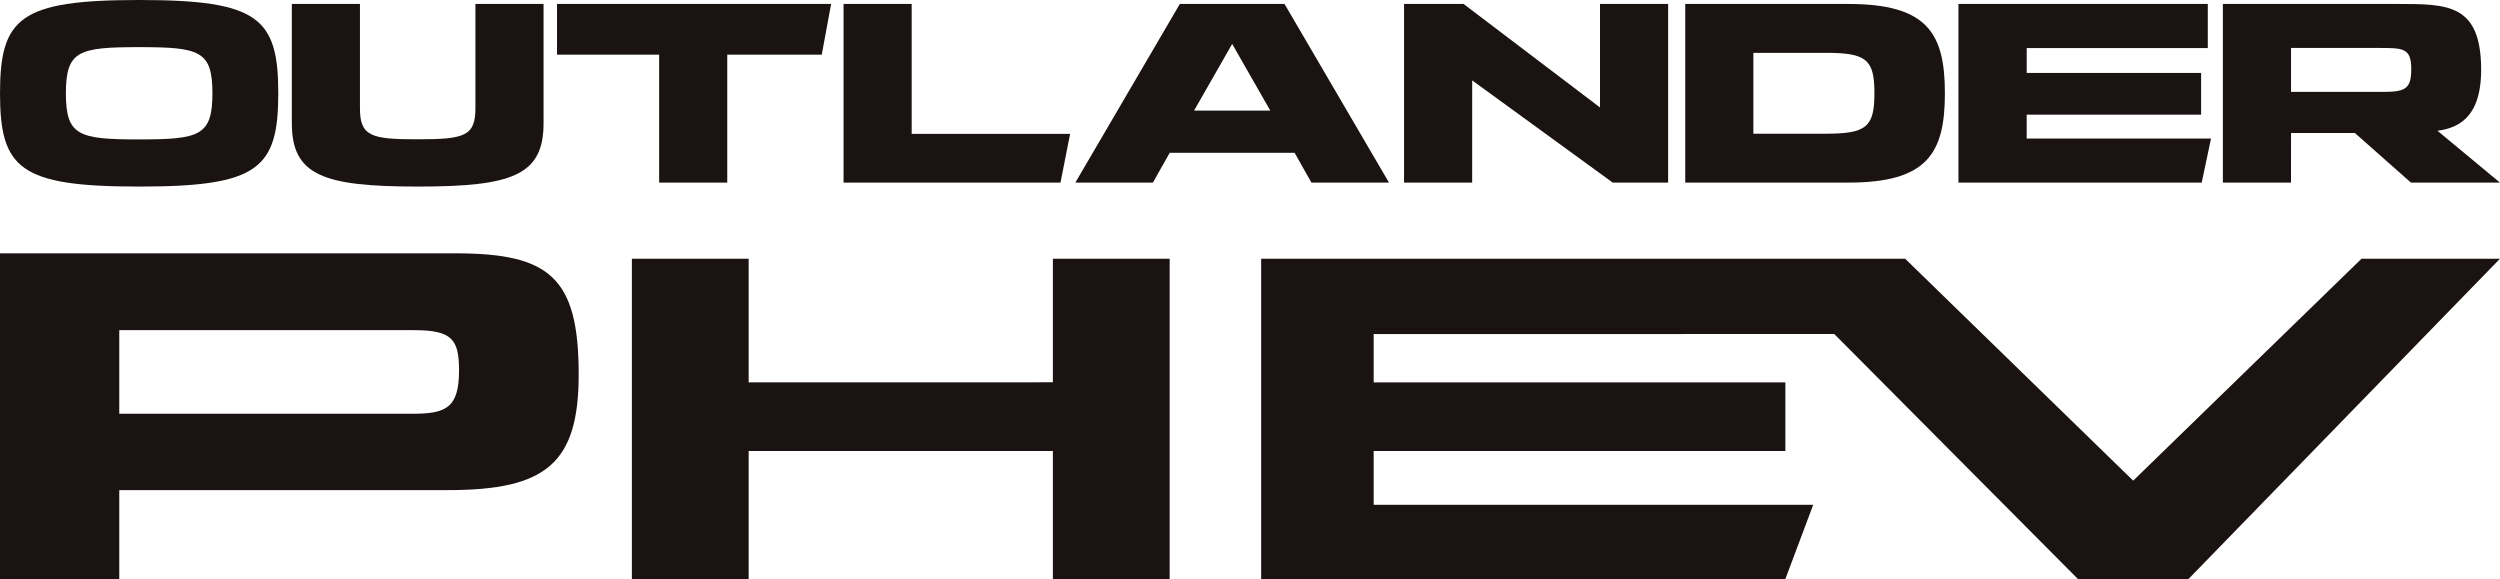 <svg xmlns="http://www.w3.org/2000/svg" xmlns:xlink="http://www.w3.org/1999/xlink" width="282.594" height="65.488" viewBox="0 0 282.594 65.488">
  <defs>
    <clipPath id="clip-path">
      <rect id="長方形_6" data-name="長方形 6" width="282.594" height="65.488" fill="none"/>
    </clipPath>
  </defs>
  <g id="グループ_13" data-name="グループ 13" transform="translate(0 0)">
    <path id="パス_26" data-name="パス 26" d="M322.511,40.465,296.7,65.554,270.92,40.465H198.128V76.708h59.24l3.162-8.426H210.846V62.2h46.535V54.444H210.846V48.986l52.064-.01,27.58,27.732h12.423l35.25-36.244Z" transform="translate(-55.569 -11.221)" fill="#1a1311"/>
    <path id="パス_27" data-name="パス 27" d="M148.06,40.465v13.97l-34.389.008V40.465h-13.2V76.708h13.2V62.2H148.06V76.708h13.2V40.465Z" transform="translate(-29.045 -11.221)" fill="#1a1311"/>
    <g id="グループ_12" data-name="グループ 12" transform="translate(0 0)">
      <g id="グループ_11" data-name="グループ 11" clip-path="url(#clip-path)">
        <path id="パス_28" data-name="パス 28" d="M65.413,54.146c0,10.044-3.662,13.084-14.742,13.084H13.483V77.318H0V40.465H51.481c10.644,0,13.932,2.717,13.932,13.681M51.89,53.711c0-3.532-.8-4.56-5.1-4.56H13.483V58.6H46.606c3.745,0,5.284-.606,5.284-4.887" transform="translate(0 -11.83)" fill="#1a1311"/>
        <path id="パス_29" data-name="パス 29" d="M341.388,15.843l-1.049,4.982h-27.5V.633h28.187V5.615H320.555V8.432h19.714v4.712H320.552v2.7Z" transform="translate(-91.461 -0.185)" fill="#1a1311"/>
        <path id="パス_30" data-name="パス 30" d="M195.418.633H183.585L171.773,20.826h8.766l1.9-3.366H196.56l1.9,3.366h8.767ZM185.191,12.69l4.31-7.54,4.31,7.54Z" transform="translate(-50.219 -0.185)" fill="#1a1311"/>
        <path id="パス_31" data-name="パス 31" d="M119.962.633H88.978V6.368h11.544V20.825h7.7V6.368h10.68Z" transform="translate(-26.014 -0.185)" fill="#1a1311"/>
        <path id="パス_32" data-name="パス 32" d="M67.368.633V12.4c0,3.187-1.243,3.527-6.527,3.531s-6.526-.344-6.526-3.531V.633h-7.7V14.116c0,5.912,3.593,7.157,14.234,7.157S75.07,20.029,75.07,14.116V.633Z" transform="translate(-13.627 -0.185)" fill="#1a1311"/>
        <path id="パス_33" data-name="パス 33" d="M15.765,0h-.071C2.222,0,.011,2.037,0,10.544c.011,8.508,2.222,10.545,15.693,10.545h.071c13.472,0,15.683-2.037,15.694-10.545C31.448,2.037,29.237,0,15.765,0m0,15.759h-.071c-6.834,0-8.237-.427-8.248-5.215.011-4.788,1.414-5.215,8.248-5.215h.071c6.834,0,8.237.427,8.249,5.215C24,15.332,22.6,15.759,15.765,15.759" transform="translate(0 0)" fill="#1a1311"/>
        <path id="パス_34" data-name="パス 34" d="M287.622.633H269.2V20.826h18.421c8.907,0,10.928-3.274,10.928-10.1S296.529.633,287.622.633M285.106,15.3H276.9V6.158h8.208c4.571,0,5.474.76,5.474,4.537v.058c0,3.777-.9,4.546-5.474,4.546" transform="translate(-78.703 -0.185)" fill="#1a1311"/>
        <path id="パス_35" data-name="パス 35" d="M160.356,15.314H142.448V.633h-7.7V20.826h24.523Z" transform="translate(-39.394 -0.185)" fill="#1a1311"/>
        <path id="パス_36" data-name="パス 36" d="M231.984,9.274,247.87,20.826h6.261V.633h-7.7v11.7L231.009.633H224.28V20.826h7.7Z" transform="translate(-65.57 -0.185)" fill="#1a1311"/>
        <path id="パス_37" data-name="パス 37" d="M362.783,15.219H370l6.336,5.607H386.4l-7.06-5.856c1.935-.291,4.961-1.106,4.934-6.976-.034-7.373-3.8-7.361-9.419-7.361H355.08V20.826h7.7Zm0-9.613h9.824c2.827,0,3.768-.035,3.768,2.4,0,2.262-.708,2.567-3.269,2.567H362.783Z" transform="translate(-103.811 -0.185)" fill="#1a1311"/>
      </g>
    </g>
  </g>
</svg>
